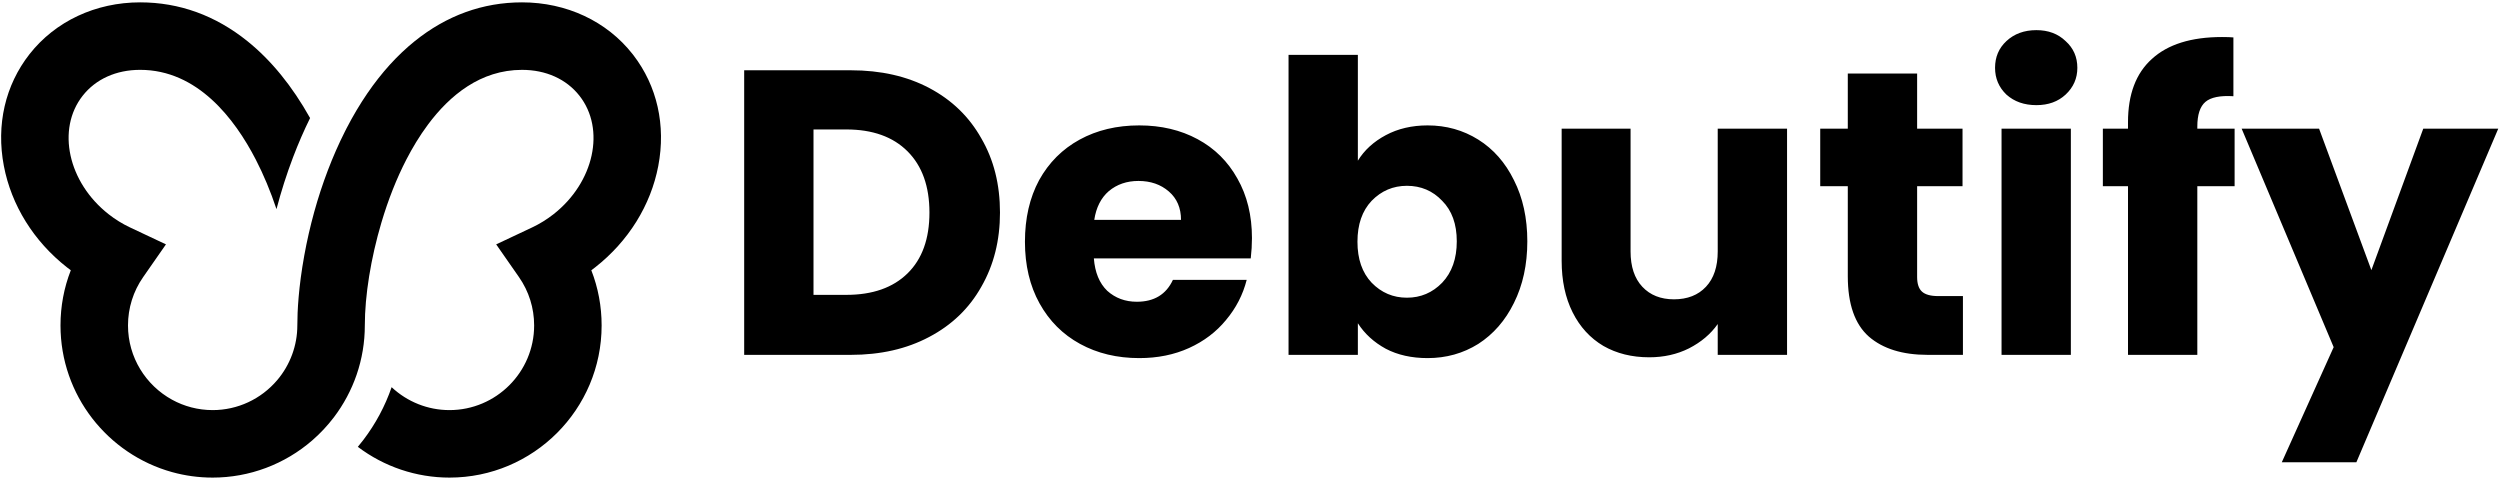 <svg width="180" height="35" viewBox="0 0 180 35" fill="none" xmlns="http://www.w3.org/2000/svg">
<g clip-path="url(#clip0_182_71)">
<path d="M61.258 5.06C63.418 5.06 65.305 5.488 66.92 6.344C68.535 7.2 69.781 8.406 70.656 9.963C71.551 11.501 71.999 13.281 71.999 15.305C71.999 17.309 71.551 19.09 70.656 20.646C69.781 22.203 68.525 23.409 66.891 24.266C65.276 25.122 63.398 25.55 61.258 25.55H53.581V5.06H61.258ZM60.937 21.23C62.824 21.23 64.293 20.714 65.344 19.683C66.395 18.652 66.92 17.192 66.92 15.305C66.92 13.417 66.395 11.948 65.344 10.897C64.293 9.846 62.824 9.321 60.937 9.321H58.572V21.23H60.937ZM90.141 17.144C90.141 17.611 90.112 18.097 90.054 18.603H78.758C78.836 19.615 79.157 20.393 79.721 20.938C80.305 21.463 81.015 21.726 81.852 21.726C83.097 21.726 83.963 21.201 84.45 20.15H89.762C89.49 21.22 88.993 22.183 88.273 23.04C87.573 23.896 86.687 24.567 85.617 25.054C84.547 25.54 83.35 25.783 82.027 25.783C80.431 25.783 79.011 25.443 77.766 24.762C76.52 24.081 75.547 23.108 74.847 21.843C74.146 20.578 73.796 19.099 73.796 17.406C73.796 15.713 74.136 14.234 74.817 12.97C75.518 11.705 76.491 10.732 77.736 10.051C78.982 9.37 80.412 9.029 82.027 9.029C83.603 9.029 85.004 9.36 86.23 10.022C87.456 10.683 88.409 11.627 89.091 12.853C89.791 14.079 90.141 15.509 90.141 17.144ZM85.033 15.83C85.033 14.974 84.742 14.293 84.158 13.787C83.574 13.281 82.844 13.028 81.969 13.028C81.132 13.028 80.422 13.271 79.838 13.758C79.274 14.244 78.923 14.935 78.787 15.83H85.033ZM97.766 11.569C98.233 10.81 98.904 10.197 99.78 9.73C100.655 9.263 101.658 9.029 102.786 9.029C104.129 9.029 105.345 9.37 106.435 10.051C107.524 10.732 108.381 11.705 109.003 12.97C109.645 14.234 109.967 15.704 109.967 17.377C109.967 19.05 109.645 20.529 109.003 21.814C108.381 23.079 107.524 24.061 106.435 24.762C105.345 25.443 104.129 25.783 102.786 25.783C101.638 25.783 100.636 25.56 99.78 25.112C98.924 24.645 98.252 24.032 97.766 23.273V25.55H92.775V3.95H97.766V11.569ZM104.888 17.377C104.888 16.132 104.537 15.159 103.837 14.458C103.156 13.738 102.309 13.378 101.298 13.378C100.305 13.378 99.459 13.738 98.758 14.458C98.077 15.178 97.737 16.161 97.737 17.406C97.737 18.652 98.077 19.634 98.758 20.354C99.459 21.074 100.305 21.434 101.298 21.434C102.29 21.434 103.136 21.074 103.837 20.354C104.537 19.615 104.888 18.622 104.888 17.377ZM128.668 9.263V25.55H123.676V23.331C123.171 24.052 122.479 24.635 121.605 25.083C120.748 25.511 119.795 25.725 118.744 25.725C117.498 25.725 116.399 25.453 115.446 24.908C114.492 24.343 113.752 23.536 113.227 22.485C112.702 21.434 112.439 20.199 112.439 18.778V9.263H117.401V18.107C117.401 19.197 117.683 20.043 118.247 20.646C118.812 21.249 119.571 21.551 120.524 21.551C121.497 21.551 122.266 21.249 122.83 20.646C123.395 20.043 123.676 19.197 123.676 18.107V9.263H128.668ZM141.331 21.318V25.55H138.791C136.981 25.55 135.571 25.112 134.559 24.236C133.547 23.341 133.041 21.892 133.041 19.887V13.408H131.056V9.263H133.041V5.293H138.033V9.263H141.302V13.408H138.033V19.946C138.033 20.432 138.149 20.782 138.382 20.996C138.616 21.21 139.006 21.318 139.55 21.318H141.331ZM146.621 7.57C145.745 7.57 145.026 7.317 144.462 6.811C143.916 6.285 143.644 5.643 143.644 4.884C143.644 4.106 143.916 3.464 144.462 2.958C145.026 2.433 145.745 2.17 146.621 2.17C147.477 2.17 148.178 2.433 148.723 2.958C149.287 3.464 149.569 4.106 149.569 4.884C149.569 5.643 149.287 6.285 148.723 6.811C148.178 7.317 147.477 7.57 146.621 7.57ZM149.102 9.263V25.55H144.111V9.263H149.102ZM160.892 13.408H158.207V25.55H153.216V13.408H151.406V9.263H153.216V8.796C153.216 6.791 153.789 5.274 154.938 4.242C156.085 3.192 157.769 2.666 159.987 2.666C160.357 2.666 160.629 2.676 160.805 2.695V6.928C159.85 6.869 159.179 7.005 158.79 7.336C158.401 7.667 158.207 8.261 158.207 9.117V9.263H160.892V13.408ZM179.875 9.263L169.658 33.285H164.288L168.024 24.995L161.398 9.263H166.973L170.739 19.45L174.475 9.263H179.875Z" fill="black"></path>
<path d="M47.396 11.948C46.857 14.778 45.245 17.369 42.859 19.243C42.761 19.321 42.666 19.392 42.575 19.459C43.068 20.723 43.317 22.058 43.317 23.432C43.317 29.473 38.403 34.387 32.362 34.387C29.974 34.387 27.66 33.605 25.764 32.172C25.902 32.008 26.036 31.839 26.167 31.668C27.043 30.515 27.727 29.24 28.197 27.877C29.323 28.933 30.806 29.527 32.361 29.527C35.723 29.527 38.458 26.793 38.458 23.432C38.458 22.18 38.081 20.977 37.369 19.955L35.725 17.595L38.327 16.369C38.864 16.115 39.378 15.796 39.858 15.421C42.776 13.13 43.612 9.305 41.722 6.895C40.776 5.692 39.307 5.03 37.583 5.03C34.607 5.03 32.383 6.858 30.805 8.982C30.197 9.799 29.685 10.661 29.262 11.479C28.557 12.843 27.95 14.376 27.459 16.034C26.701 18.589 26.267 21.285 26.267 23.432C26.267 24.647 26.068 25.842 25.676 26.982C25.297 28.084 24.745 29.116 24.037 30.049C23.579 30.65 23.061 31.204 22.496 31.695C20.503 33.431 17.952 34.387 15.311 34.387C14.298 34.387 13.316 34.249 12.384 33.99C7.76 32.706 4.356 28.459 4.356 23.432C4.356 22.058 4.605 20.723 5.098 19.459C4.999 19.387 4.906 19.315 4.814 19.243C2.428 17.369 0.817 14.778 0.278 11.947C-0.285 8.993 0.373 6.134 2.129 3.895C3.988 1.528 6.89 0.17 10.09 0.17C12.912 0.17 15.512 1.111 17.818 2.967C19.527 4.342 21.041 6.201 22.326 8.5C21.886 9.391 21.475 10.337 21.102 11.317C20.642 12.526 20.242 13.777 19.907 15.057C19.478 13.772 18.977 12.572 18.411 11.478C16.89 8.536 14.212 5.029 10.09 5.029C8.366 5.029 6.896 5.692 5.951 6.895C4.061 9.304 4.897 13.129 7.816 15.42C8.295 15.796 8.81 16.114 9.347 16.368L11.949 17.594L10.305 19.954C9.593 20.977 9.216 22.179 9.216 23.432C9.216 25.732 10.498 27.74 12.385 28.777C13.254 29.255 14.252 29.527 15.312 29.527C17.101 29.527 18.794 28.741 19.958 27.371C20.893 26.27 21.408 24.871 21.408 23.432C21.408 22.391 21.495 20.673 21.908 18.396C22.293 16.273 22.864 14.211 23.603 12.269C23.973 11.298 24.384 10.364 24.823 9.494L24.841 9.458C24.876 9.387 24.911 9.318 24.947 9.248C25.414 8.344 25.914 7.504 26.445 6.727C27.47 5.228 28.612 3.969 29.857 2.967C32.162 1.111 34.763 0.17 37.586 0.17C40.785 0.17 43.687 1.527 45.546 3.895L45.6 3.964C47.315 6.192 47.953 9.024 47.396 11.948Z" fill="black"></path>
</g>
<defs>
<clipPath id="clip0_182_71">
<rect width="180" height="35" fill="white"></rect>
</clipPath>
</defs>
</svg>
